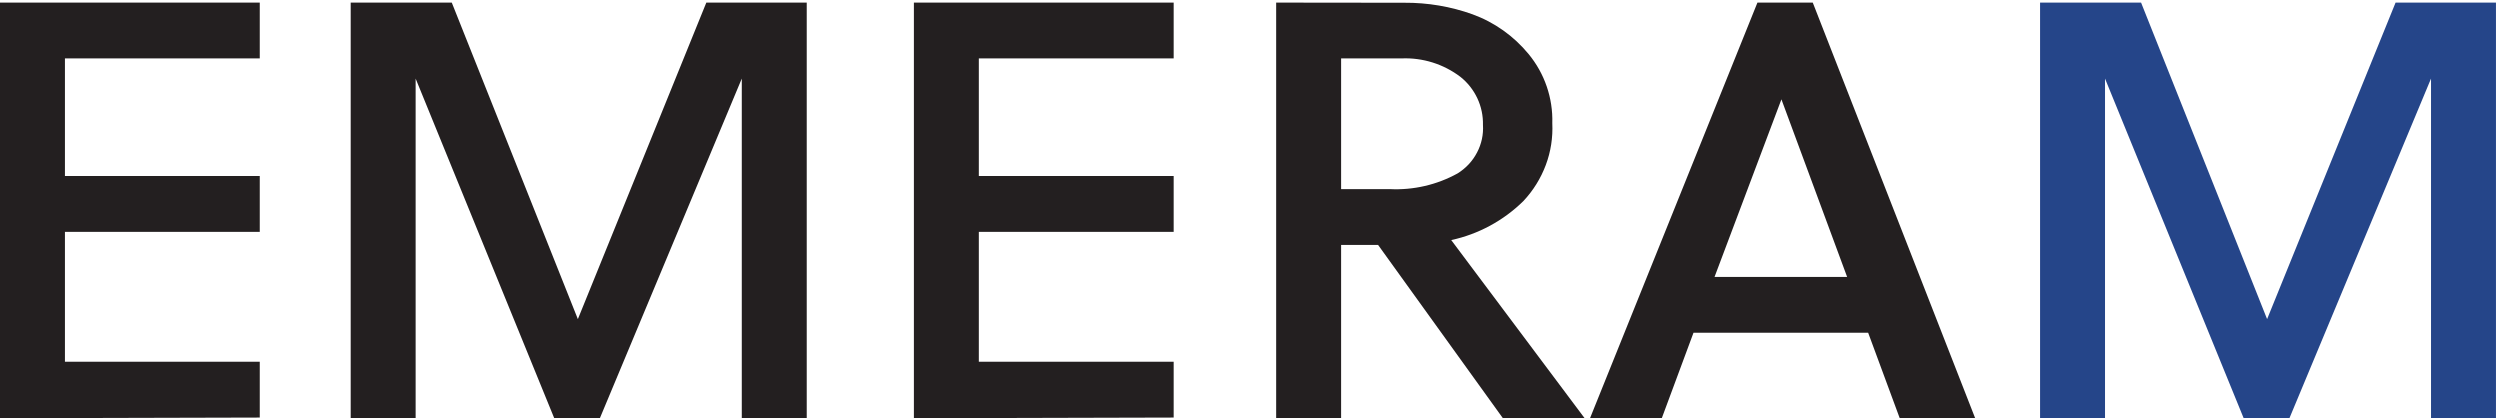 <?xml version="1.0" encoding="UTF-8" standalone="no"?>
<!-- Created with Inkscape (http://www.inkscape.org/) -->

<svg
   version="1.1"
   id="svg2"
   width="709.333"
   height="118.667"
   viewBox="0 0 709.333 118.667"
   sodipodi:docname="Logo EMERAM.eps"
   xmlns:inkscape="http://www.inkscape.org/namespaces/inkscape"
   xmlns:sodipodi="http://sodipodi.sourceforge.net/DTD/sodipodi-0.dtd"
   xmlns="http://www.w3.org/2000/svg"
   xmlns:svg="http://www.w3.org/2000/svg">
  <defs
     id="defs6" />
  <sodipodi:namedview
     id="namedview4"
     pagecolor="#ffffff"
     bordercolor="#000000"
     borderopacity="0.25"
     inkscape:showpageshadow="2"
     inkscape:pageopacity="0.0"
     inkscape:pagecheckerboard="0"
     inkscape:deskcolor="#d1d1d1" />
  <g
     id="g8"
     inkscape:groupmode="layer"
     inkscape:label="ink_ext_XXXXXX"
     transform="matrix(1.333,0,0,-1.333,0,118.667)">
    <g
       id="g10"
       transform="scale(0.1)">
      <path
         d="M 0,0 V 884.691 H 552.91 V 765.879 H 138.219 V 515.59 H 552.91 V 396.691 H 138.219 V 120.219 H 552.91 V 1.441 L 0,0"
         style="fill:#231f20;fill-opacity:1;fill-rule:nonzero;stroke:none"
         id="path12" />
      <path
         d="m 1276.81,0 h -97.06 L 884.691,722.969 V 0 H 746.469 V 884.691 H 961.621 L 1230,210.969 1503.44,884.691 h 213.72 V 0 H 1578.91 V 722.969 L 1276.81,0"
         style="fill:#231f20;fill-opacity:1;fill-rule:nonzero;stroke:none"
         id="path14" />
      <path
         d="m 1945.25,0 v 884.691 h 552.94 V 765.879 H 2083.47 V 515.59 h 414.72 V 396.691 H 2083.47 V 120.219 h 414.72 V 1.441 L 1945.25,0"
         style="fill:#231f20;fill-opacity:1;fill-rule:nonzero;stroke:none"
         id="path16" />
      <path
         d="m 2854.59,487.691 h 103.66 c 50.22,-2.472 100.22,9.059 144.25,33.399 17.62,10.969 31.97,26.219 41.5,44.66 9.5,18 13.81,38.309 12.53,58.59 0.44,19.441 -3.59,38.879 -11.91,56.601 -8.4,17.84 -20.62,33.399 -36.03,45.649 -36,27.351 -80.5,41.289 -125.71,39.289 h -128.29 z m 134.6,396.688 c 49.4,0.312 98.69,-7.91 145.15,-24.629 46.69,-16.969 87.69,-46.219 119.25,-84.5 34.16,-41.34 52.13,-93.75 50.54,-147.34 1.43,-30.219 -3.16,-60.441 -13.82,-88.851 -10.65,-28.469 -26.94,-54.68 -47.81,-76.868 -42.34,-41.601 -95.47,-70.41 -153.5,-82.972 L 3372.97,0 H 3199 l -265.69,368.879 h -78.72 V 0 h -138.25 v 884.691 l 272.85,-0.312"
         style="fill:#231f20;fill-opacity:1;fill-rule:nonzero;stroke:none"
         id="path18" />
      <path
         d="m 3649.44,300.781 h 282.22 L 3791.81,678.75 Z m 327,-118.812 H 3604.66 L 3537.13,0 h -152.75 l 356.37,884.691 h 117.78 L 4204.25,0 h -160.59 l -67.22,181.969"
         style="fill:#231f20;fill-opacity:1;fill-rule:nonzero;stroke:none"
         id="path20" />
      <path
         d="m 4873.09,0 h -97.34 L 4480.59,722.969 V 0 h -138.25 v 884.691 h 215 l 268.25,-673.722 273.47,673.722 h 213.69 V 0 H 5174.5 V 722.969 L 4873.09,0"
         style="fill:#254589;fill-opacity:1;fill-rule:nonzero;stroke:none"
         id="path22" />
    </g>
  </g>
</svg>
